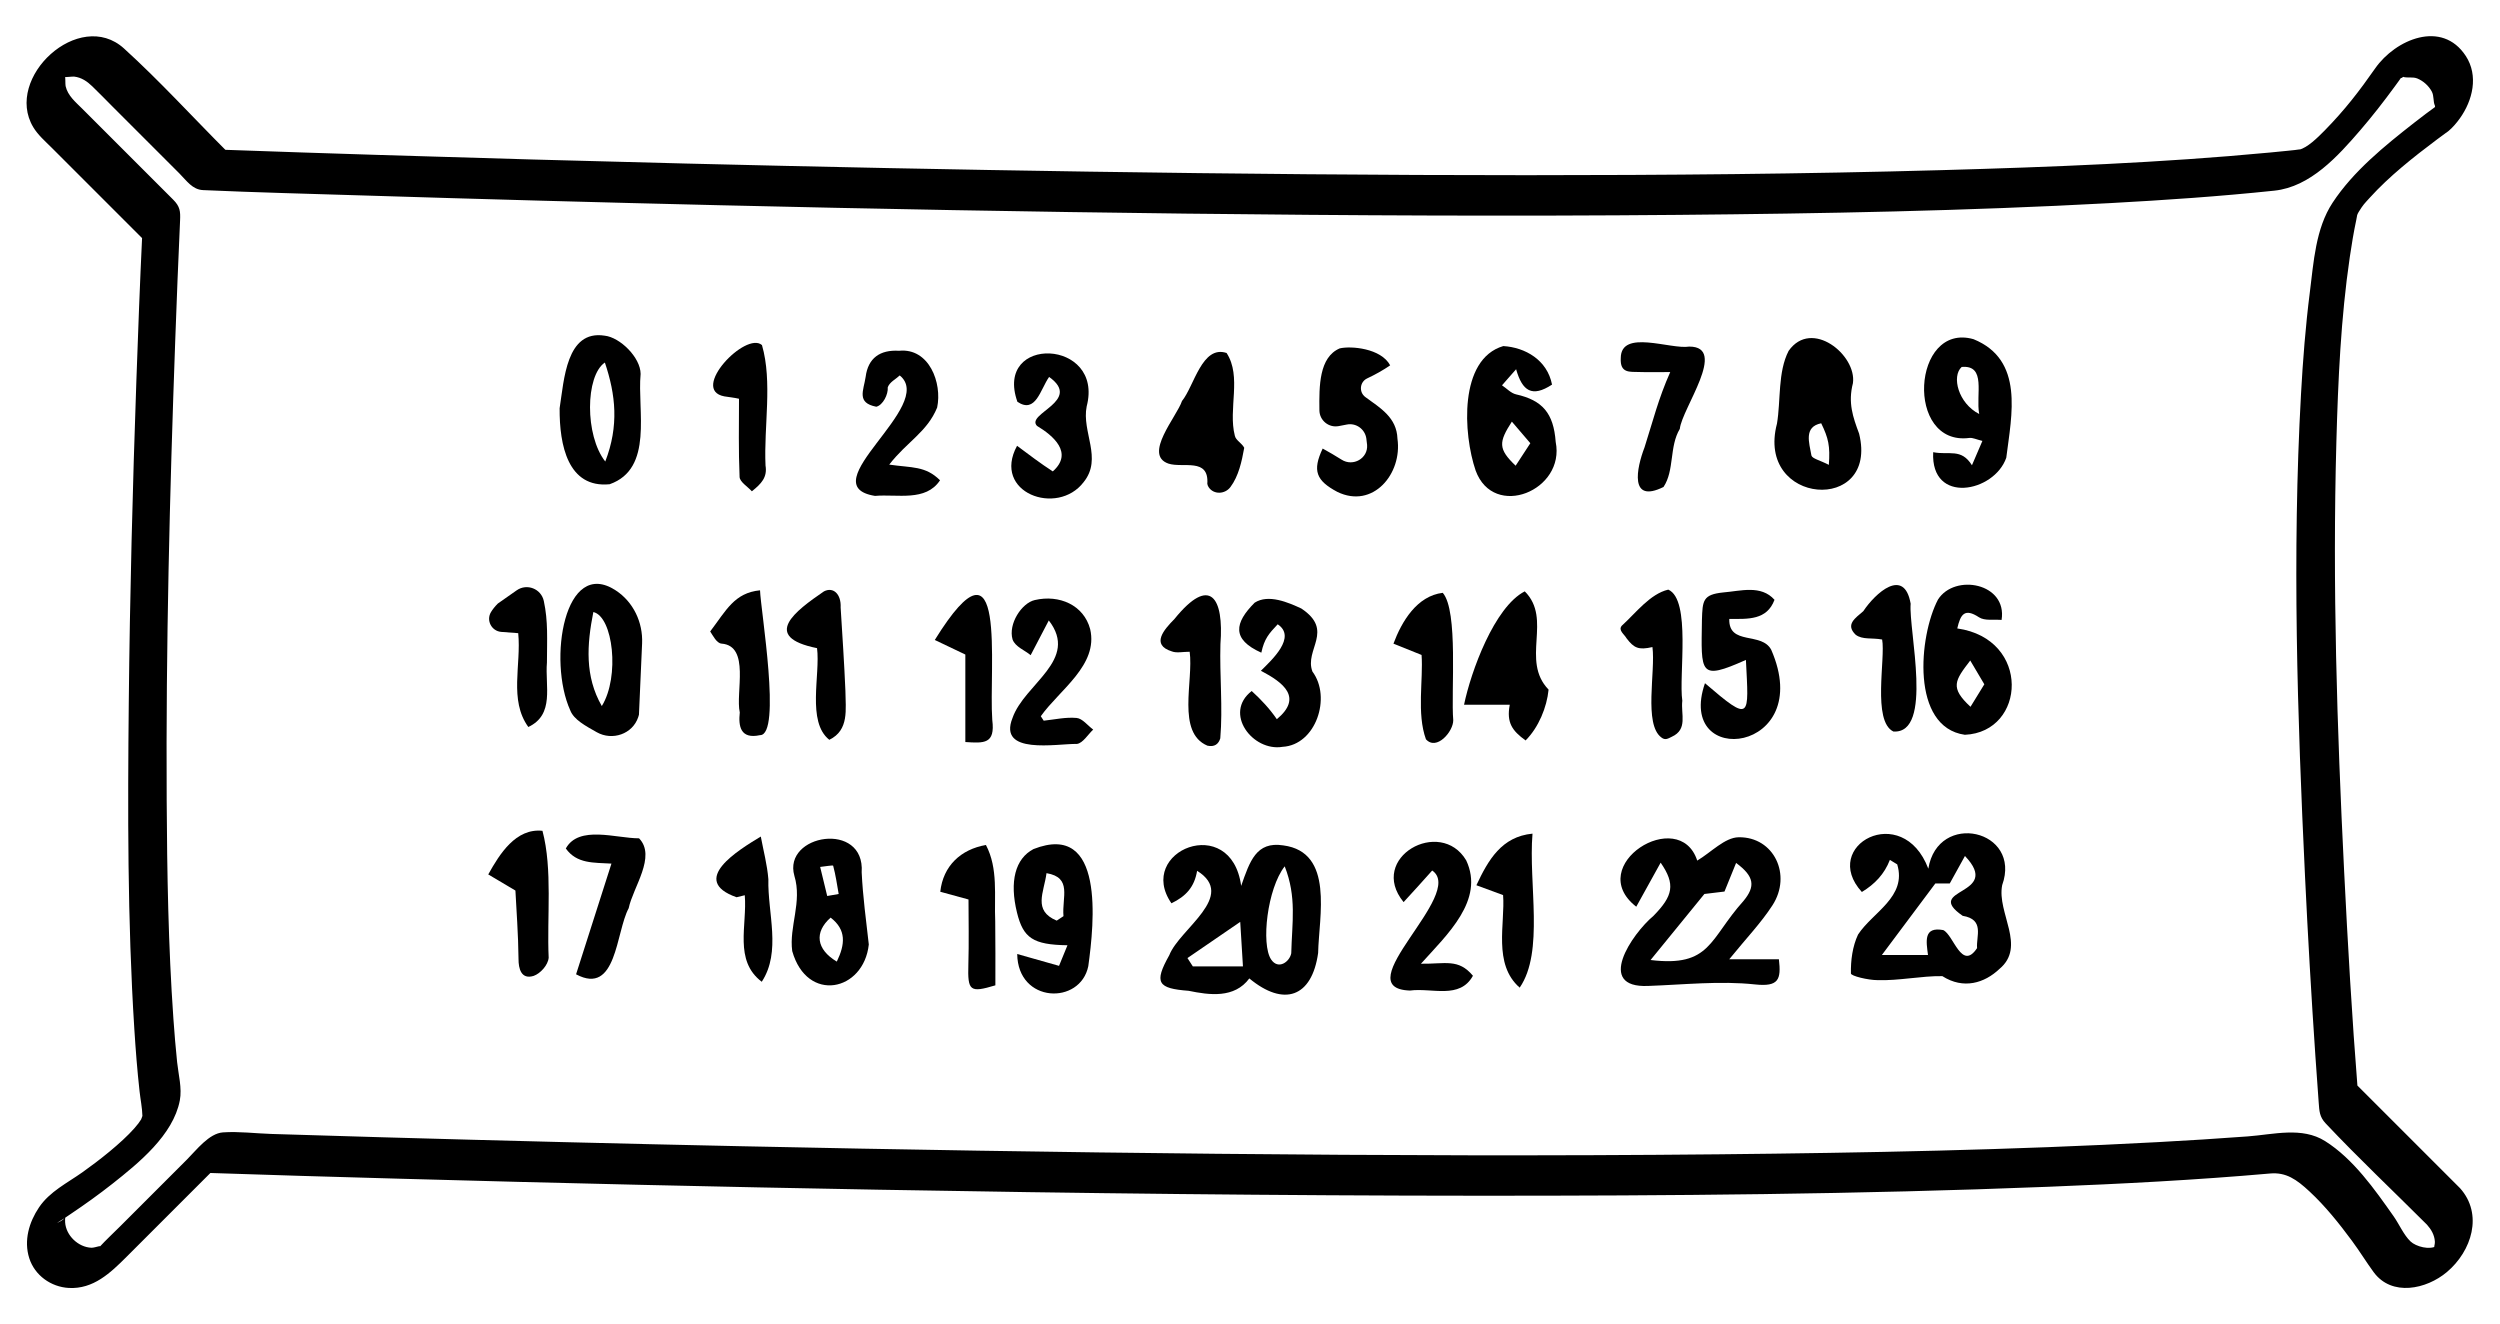 <?xml version="1.0" encoding="iso-8859-1"?>
<!-- Generator: Adobe Illustrator 24.3.0, SVG Export Plug-In . SVG Version: 6.00 Build 0)  -->
<svg version="1.1" id="Ebene_1" xmlns="http://www.w3.org/2000/svg" xmlns:xlink="http://www.w3.org/1999/xlink" x="0px" y="0px"
	 width="913.594px" height="483.904px" viewBox="0 0 913.594 483.904" enable-background="new 0 0 913.594 483.904"
	 xml:space="preserve">
<g>
	<g>
		<g>
			<path d="M886.91,447.55c1.548,1.72,2.726,3.749,2.881,6.119c0.105,1.616-0.943,2.672,0.739,1.585
				c-2.604,1.682-7.636,0.301-9.614-1.564c-2.477-2.336-4.207-6.385-6.176-9.182c-6.921-9.831-14.749-21.031-25.096-27.53
				c-8.418-5.286-18.84-2.395-28.226-1.693c-10.955,0.819-21.919,1.5-32.888,2.092c-53.403,2.883-106.907,3.909-160.379,4.449
				c-61.137,0.617-122.281,0.417-183.418-0.187c-57.809-0.571-115.615-1.527-173.414-2.756
				c-43.938-0.935-87.873-2.027-131.803-3.286c-13.445-0.385-26.89-0.786-40.334-1.209c-5.786-0.182-11.913-0.981-17.696-0.573
				c-5.092,0.359-9.661,6.416-13.149,9.904c-8.122,8.122-16.245,16.245-24.367,24.367c-2.537,2.537-5.199,4.996-7.633,7.633
				c-0.17,0.184-0.367,0.413-0.568,0.568c2.378-1.837-0.893-0.253-2.379-0.316c-4.809-0.205-9.273-4.47-9.587-9.283
				c-0.254-3.897,1.614-1.643-3.026,0.246c0.255-0.104,0.48-0.314,0.718-0.453c1.498-0.876,2.931-1.897,4.37-2.865
				c5.199-3.497,10.313-7.147,15.23-11.032c9.534-7.533,22.204-17.784,24.619-30.442c0.857-4.491-0.515-9.482-0.984-13.984
				c-0.551-5.297-0.99-10.606-1.363-15.919c-1.865-26.567-2.307-53.237-2.452-79.861c-0.305-55.956,1.1-111.926,3.12-167.841
				c0.53-14.674,1.107-29.347,1.774-44.015c0.151-3.324-0.02-5.062-2.54-7.582c-7.429-7.429-14.858-14.858-22.287-22.287
				c-3.64-3.64-7.28-7.28-10.921-10.921c-2.426-2.426-5.3-4.749-6.085-8.263c-0.155-0.696-0.011-3.622-0.255-3.358
				c-0.18,0.195,2.724-0.196,3.411-0.115c2.643,0.312,4.704,1.732,6.565,3.523c2.518,2.423,4.946,4.946,7.417,7.417
				c8.15,8.15,16.3,16.3,24.449,24.449c2.654,2.654,4.729,5.91,8.647,6.085c19.485,0.873,38.996,1.347,58.49,1.957
				c43.367,1.357,86.739,2.544,130.115,3.568c56.819,1.341,113.645,2.402,170.476,3.07c60.033,0.706,120.076,0.997,180.111,0.458
				c52.55-0.472,105.134-1.443,157.615-4.296c20.075-1.091,40.148-2.453,60.144-4.56c13.146-1.385,23.227-12.625,31.39-22.1
				c4.394-5.1,8.536-10.434,12.514-15.864c1.095-1.495,2.199-2.991,3.239-4.525c0.262-0.387,0.579-0.762,0.808-1.169
				c0.053-0.094,0.15-0.176,0.188-0.276c-0.705,0.856-1.411,1.713-2.116,2.569c0.161,0.348,0.495,0.275,1.003-0.218
				c1.534,0.505,3.498-0.107,5.206,0.599c2.191,0.906,4.135,2.66,5.265,4.744c0.877,1.618,0.455,3.696,1.134,5.137
				c0.484,1.026-1.834,2.39,1.502-0.334c3.251-2.655,0.879-0.803-0.333,0.067c-2.974,2.135-5.897,4.342-8.781,6.598
				c-10.752,8.412-22.187,17.666-29.761,29.176c-6.225,9.461-6.922,21.733-8.316,32.707c-1.573,12.382-2.539,24.837-3.232,37.297
				c-3.258,58.602-1.326,117.549,1.469,176.131c1.046,21.924,2.306,43.838,3.793,65.737c0.384,5.661,0.783,11.322,1.208,16.98
				c0.234,3.119,0.282,5.197,2.54,7.597C861.828,423.215,874.585,435.225,886.91,447.55c4.558,4.558,16.812-8.609,12.044-13.377
				c-12.77-12.77-25.541-25.541-38.311-38.311c0.322,0.841,0.645,1.683,0.967,2.524c-2.117-26.693-3.656-53.441-4.984-80.183
				c-2.592-52.175-4.271-104.509-2.825-156.746c0.623-22.499,1.628-45.167,4.895-67.46c0.669-4.564,1.419-9.126,2.378-13.638
				c0.103-0.483,0.558-2.947,0.234-1.499c0.086-0.385,0.422-1.016,0.596-1.321c-0.182,0.319-0.824,1.322,0.093-0.154
				c1.665-2.681,1.943-2.848,4.054-5.177c7.014-7.739,15.836-14.737,24.563-21.276c1.096-0.821,2.207-1.623,3.308-2.438
				c0.07-0.052,0.637-0.547,0.732-0.526c-1.357-0.302-2.52,2.09,0.096-0.068c1.542-1.272,3.005-3.007,4.164-4.625
				c4.723-6.597,6.88-15.595,2.191-22.798c-8.726-13.407-25.743-6.037-33.098,4.473c-5.848,8.356-11.028,15.13-18.502,22.753
				c-2.665,2.718-6.38,6.312-9.237,6.968c1.062-0.244-1.381,0.129-1.591,0.152c-0.931,0.104-1.863,0.196-2.795,0.292
				c-2.154,0.221-4.31,0.432-6.465,0.636c-39.822,3.764-79.863,5.302-119.834,6.424c-50.53,1.418-101.087,1.842-151.636,1.849
				c-53.344,0.008-106.687-0.492-160.024-1.297c-49.034-0.74-98.063-1.745-147.087-2.957c-37.546-0.928-75.09-1.977-112.629-3.155
				c-18.472-0.58-36.944-1.182-55.413-1.852c-0.811-0.029-1.622-0.059-2.434-0.089c0.87,0.233,1.741,0.465,2.611,0.698
				c-12.508-12.508-24.56-25.762-37.652-37.652C28.977,2.88,1.385,28.397,12.126,46.434c1.724,2.896,4.409,5.195,6.771,7.557
				c4.035,4.035,8.069,8.069,12.104,12.104c7.317,7.317,14.633,14.633,21.95,21.95c-0.322-0.841-0.645-1.683-0.967-2.524
				c-0.85,17.821-1.521,35.653-2.146,53.483c-1.373,39.167-2.385,78.35-2.778,117.54c-0.399,39.807-0.488,79.739,2.026,119.486
				c0.481,7.599,1.074,15.195,1.913,22.764c0.333,3.006,0.97,6.062,1.046,9.082c-0.005-0.215-0.328,0.987-0.499,1.266
				c0.31-0.505-0.966,1.409-1.258,1.807c0.863-1.176-0.821,0.959-1.13,1.309c-4.89,5.543-13.246,12.034-19.024,16.128
				c-5.539,3.925-11.979,7.055-15.864,12.818c-3.662,5.432-5.628,12.145-3.585,18.57c2.007,6.313,7.941,10.527,14.442,10.892
				c8.958,0.503,15.232-5.492,21.094-11.354c10.719-10.719,21.439-21.439,32.158-32.158c0.925-0.925,1.851-1.851,2.776-2.776
				c-2.319,1.398-4.637,2.796-6.956,4.194c23.908,0.818,47.821,1.506,71.734,2.172c58.275,1.624,116.558,2.97,174.846,4.017
				c73.352,1.318,146.716,2.179,220.081,2.205c69.147,0.025,138.335-0.521,207.435-3.264c27.114-1.077,54.234-2.474,81.268-4.859
				c5.873-0.518,9.679,2.169,14.412,6.561c5.813,5.395,10.817,11.681,15.523,18.043c2.85,3.853,5.25,7.803,7.923,11.445
				c6.628,9.031,19.3,6.251,26.758-0.028c9.074-7.64,13.369-21.145,4.779-30.691C894.745,429.496,882.334,442.465,886.91,447.55z"/>
		</g>
	</g>
	<g>
		<g>
			<path d="M303.058,270.353c0,0,0.001-0.001,0.001-0.001c0.001,0.001,0.002,0.002,0.003,0.003
				c7.318-3.556,5.933-11.122,5.882-17.91c-0.423-10.161-1.12-20.312-1.745-30.465c0.245-4.754-2.608-7.67-6.107-5.861
				c-10.425,7.142-23.126,16.584-2.517,20.744C299.833,246.582,294.746,263.782,303.058,270.353z"/>
		</g>
		<g>
			<path d="M343.523,175.516c-0.001-0.001-0.003-0.002-0.005-0.003c0,0,0.001-0.001,0.001-0.001
				c-5.353-5.329-10.339-4.513-18.562-5.724c6.537-8.423,13.798-11.843,17.51-20.842c1.905-8.951-2.908-21.893-13.927-20.758
				c-6.957-0.425-11.33,2.669-12.201,9.541c-0.753,5.004-3.423,9.489,3.891,10.906c2.427-0.58,4.401-4.504,4.189-7.115
				c0.721-1.925,2.892-2.921,4.376-4.319c13.616,10.965-32.995,40.194-9.037,44.021
				C327.897,180.494,338.288,183.424,343.523,175.516z"/>
		</g>
		<g>
			<path d="M598.967,135.945c3.421,0.117,6.841,0.023,11.398,0.023c-4.382,9.85-6.247,17.682-9.391,27.522
				c-2.93,7.602-5.63,20.695,6.938,14.472c4.053-6.069,2.051-14.735,5.959-21.24c0.768-7.458,17.665-30.056,3.466-30.067
				c-6.874,1.13-24.998-6.508-25.047,4.192C591.962,136.519,595.64,135.827,598.967,135.945z"/>
		</g>
		<g>
			<path d="M519.495,239.348c0.656,9.117-1.819,21.396,1.594,30.807c3.885,4.334,10.03-2.848,9.981-6.957
				c-0.871-10.364,1.911-39.93-3.833-46.557c-9.419,1.126-14.986,10.433-18.016,18.575
				C512.233,236.427,515.244,237.638,519.495,239.348z"/>
		</g>
		<g>
			<path d="M264.71,144.85c1.61,0.265,3.57,0.455,5.352,0.87c-0.014,9.312-0.202,18.918,0.211,28.578
				c0.071,1.811,2.985,3.562,4.486,5.24c3.487-2.785,5.705-5.129,4.992-9.426c-0.657-14.234,2.607-30.536-1.299-44.005
				C272.559,120.911,251.924,142.47,264.71,144.85z"/>
		</g>
		<g>
			<path d="M263.678,235.201c10.561,0.805,5.036,17.925,6.667,25.162c-0.535,4.958,0.179,9.849,7.389,8.289
				c7.97,0.082,0.239-45.753,0.013-52.932c0,0-0.001,0-0.001,0c0-0.001,0-0.001,0-0.001c-9.406,0.932-12.356,7.333-18.215,15.039
				c0,0,0.001,0.001,0.001,0.002c0,0-0.001,0.001-0.001,0.001C260.496,232.197,261.874,235.066,263.678,235.201z"/>
		</g>
		<g>
			<path d="M206.773,310.063C206.773,310.063,206.773,310.063,206.773,310.063c-0.001,0.001-0.002,0.003-0.004,0.004
				c4.044,5.664,10.215,5.128,16.677,5.529c-4.409,13.802-8.563,26.817-12.928,40.45c0.002,0.001,0.004,0.002,0.006,0.003
				c0,0,0,0.001,0,0.001c14.886,7.985,14.501-15.468,19.226-24.165c1.548-7.606,10.199-18.919,3.787-25.531
				C225.137,306.367,211.545,301.466,206.773,310.063z"/>
		</g>
		<g>
			<path d="M460.934,238.515C460.935,238.515,460.935,238.515,460.934,238.515c0.001,0,0.001,0,0.002,0.001
				c1.105-5.148,2.769-6.961,5.986-10.379c7.01,4.696-2.155,13.037-6.14,16.984c0.001,0,0.002,0.001,0.002,0.001c0,0,0,0,0,0.001
				c8.217,4.304,15.409,9.735,5.823,17.699c-2.621-3.822-5.76-7.183-9.185-10.296c0,0.001-0.001,0.001-0.001,0.002
				c-0.001-0.001-0.002-0.002-0.003-0.003c-10.437,8.079,0.359,22.213,11.273,20.394c12.193-0.669,17.962-18.103,10.93-27.492
				c-3.092-8.045,8.154-14.93-4.063-23.056c-4.757-2.208-12.027-5.374-17.061-2.127C451.144,227.616,449.99,233.617,460.934,238.515
				z"/>
		</g>
		<g>
			<path d="M381.406,263.368c-0.354-0.545-0.707-1.09-1.061-1.634c6.82-9.616,21.11-18.689,18.042-31.827
				c-2.339-8.816-11.314-12.7-20.225-10.626c-4.805,1.079-9.787,8.75-8.129,14.414c0.978,2.71,4.57,3.978,6.605,5.734
				c0,0,0.001,0.001,0.002,0.001c2.822-5.397,4.48-8.583,6.63-12.699c11.229,14.499-8.925,23.09-13.273,35.684
				c-5.394,13.541,16.02,9.348,23.539,9.441c2.183-0.227,4.16-3.62,5.958-5.225c-2.015-1.499-3.913-4.053-6.045-4.264
				C389.475,262.004,385.41,262.941,381.406,263.368z"/>
		</g>
		<g>
			<path d="M557.207,216.107C557.206,216.107,557.206,216.107,557.207,216.107c-0.001,0-0.001,0-0.001-0.001
				c-11.11,5.699-19.686,29.33-22.188,41.433c0,0,0.001,0,0.001,0c0,0,0,0.001,0,0.001h16.705c-1.256,6.55,0.915,9.525,5.787,13.05
				c4.761-4.771,7.775-12.15,8.398-18.572C555.578,241.279,567.428,226.327,557.207,216.107z"/>
		</g>
		<g>
			<path d="M603.863,236.46c1.197,8.879-3.272,28.27,3.287,33.055c1.378,1.086,2.381,0.418,3.786-0.274
				c5.951-2.706,3.258-8.23,3.843-13.167c-1.362-9.159,3.29-36.928-5.132-40.605c-6.711,1.582-11.903,8.607-16.959,13.166
				c-1.482,1.679,0.934,3.185,1.728,4.647C597.127,236.817,598.777,237.631,603.863,236.46z"/>
		</g>
		<g>
			<path d="M468.964,308.938c-9.928-1.543-12.237,5.839-15.395,14.805c-3.655-26.99-38.668-12.724-25.479,6.357
				c5.28-2.557,8.386-5.901,9.38-11.875c14.763,9.214-6.429,21.182-10.167,30.841c-5.684,10.125-4.245,12.154,7.081,13.014
				c7.537,1.553,16.71,2.857,22.166-4.524c12.62,10.456,22.87,6.936,25.147-9.307C481.946,334.975,487.682,311.412,468.964,308.938z
				 M435.907,353.165l-1.967-3.054c6.429-4.41,12.858-8.821,19.287-13.221c0.342,5.528,0.683,11.015,0.994,16.275H435.907z
				 M471.873,348.372c-0.621,3.168-4.762,6.129-7.361,2.247c-3.717-5.56-1.398-25.893,4.969-34.03
				C473.912,327.842,472.152,337.046,471.873,348.372z"/>
		</g>
		<g>
			<path d="M731.67,323.473c7.278-20.292-23.522-27.28-26.99-6.015c-9.401-24.888-39.766-8.448-24.288,8.51
				c4.731-2.878,8.22-6.522,10.239-11.73c0.901,0.549,1.791,1.087,2.682,1.636c3.603,11.906-8.976,17.465-14.318,25.655
				c-2.019,4.276-2.702,9.452-2.599,14.215c0.021,0.932,6.284,2.423,9.67,2.433c7.765,0.269,16.161-1.584,23.739-1.46
				c7.744,4.949,15.416,2.516,20.83-2.599C740.635,345.815,729.661,333.66,731.67,323.473z M722.497,346.477
				c-5.673,8.531-8.541-4.825-12.372-6.595c-7.278-1.336-6.212,4.12-5.56,9.111h-16.865c6.781-9.069,12.527-16.761,19.536-26.131
				h5.27c1.801-3.261,3.572-6.471,5.56-10.053c13.966,14.649-15.716,11.606-0.828,21.865
				C725.334,336.01,722.124,342.119,722.497,346.477z"/>
		</g>
		<g>
			<path d="M635.366,305.966c-5.063,0.083-10.053,5.508-15.136,8.531c-6.574-20.178-41.64,1.77-22.28,16.855
				c3.147-5.673,5.88-10.612,8.914-16.099c5.508,7.951,4.493,12.154-2.599,19.412c-7.899,6.605-21.4,26.514-1.926,25.634
				c13.014-0.455,26.172-1.926,39.01-0.549c8.676,0.921,9.587-1.781,8.728-9.193h-18.149c6.212-7.661,11.637-13.293,15.788-19.712
				C654.913,319.756,648.287,305.77,635.366,305.966z M637.137,329.24c-12.548,13.935-11.885,24.267-33.958,21.586
				c6.885-8.438,12.786-15.674,19.671-24.133c1.781-0.228,4.866-0.6,7.34-0.89c1.532-3.758,2.847-6.988,4.245-10.456
				C641.164,320.316,641.537,323.918,637.137,329.24z"/>
		</g>
		<g>
			<path d="M679.387,158.468c-2.257-6.046-4.11-11.274-2.257-18.439c1.45-10.28-15.115-23.75-23.501-11.802
				c-3.996,7.744-2.826,18.097-4.255,26.576C641.485,184.733,686.676,187.912,679.387,158.468z M668.33,169.877
				c-3.385-1.739-6.036-2.257-6.367-3.427c-0.808-4.648-2.878-10.456,3.572-11.771C668.185,160.135,668.837,162.982,668.33,169.877z
				"/>
		</g>
		<g>
			<path d="M554.044,144.119c-1.874-0.414-3.448-2.174-5.156-3.313c1.46-1.677,2.93-3.354,5.156-5.88
				c2.267,8.013,5.839,10.405,13.127,5.622c-1.75-9.007-9.794-13.593-17.817-14.08c-16.316,4.804-14.66,32.146-10.094,45.511
				c6.605,18.014,32.829,7.268,29.247-10.488C567.741,150.972,563.672,146.293,554.044,144.119z M554.448,169.307
				c-0.197,0.29-0.383,0.59-0.58,0.88c-6.44-6.139-6.212-8.583-1.377-16.109c2.122,2.474,4.234,4.949,6.75,7.889
				C557.243,165.032,555.814,167.226,554.448,169.307z"/>
		</g>
		<g>
			<path d="M719.753,160.031c1.18-0.104,2.433,0.538,4.69,1.097c-1.232,2.847-2.236,5.208-3.82,8.893
				c-3.944-6.326-8.303-3.603-14.163-4.773c-0.973,19.277,22.331,14.722,26.711,2.019c1.977-15.736,6.584-35.759-11.978-43.317
				C698.706,117.574,696.066,163.199,719.753,160.031z M716.875,134.097c9.111-0.797,5.083,10.001,6.398,17.196
				C715.612,147.401,713.096,137.503,716.875,134.097z"/>
		</g>
		<g>
			<path d="M718.035,268.52c22.373-1.004,24.236-35.034-2.775-38.865c1.19-5.187,2.681-7.537,7.951-4.069
				c2.06,1.356,5.456,0.704,8.241,0.963c2.174-13.459-17.113-17.093-23.242-7.444C701.201,232.44,698.209,265.724,718.035,268.52z
				 M720.002,241.374c1.553,2.64,3.116,5.27,5.146,8.696c-1.936,3.137-3.499,5.673-5.052,8.22
				C712.496,251.241,714.359,248.756,720.002,241.374z"/>
		</g>
		<g>
			<path d="M222.791,176.958c16.15-5.684,10.042-26.969,11.316-40.314c-0.041-6.056-7.568-13.386-13.148-13.976
				c-14.059-2.216-14.815,16.244-16.451,26.514c-0.031,0.021-0.052,0.031-0.072,0.041c0.021-0.01,0.041-0.021,0.072-0.031
				C204.405,162.671,207.552,178.47,222.791,176.958z M221.042,132.482c3.975,11.823,5.187,23.128,0.145,36.173
				C213.691,159.172,213.877,137.317,221.042,132.482z"/>
		</g>
		<g>
			<path d="M377.671,310.283c-6.698,3.52-8.81,11.854-6.025,23.211c2.278,9.276,5.818,11.761,18.449,11.937
				c-1.315,3.22-2.423,5.922-3.085,7.527c-5.528-1.574-9.649-2.733-15.281-4.328c0.207,18.076,23.077,18.718,25.976,4.431
				C399.868,337.388,403.844,300.013,377.671,310.283z M388.635,334.799c-0.828,0.538-1.657,1.087-2.474,1.636
				c-8.79-3.696-4.659-10.229-3.727-17.352C391.917,320.688,388.035,327.832,388.635,334.799z"/>
		</g>
		<g>
			<path d="M638.022,241.157c1.038,21.089,2.089,23.163-14.963,8.506c-10.952,31.66,40.717,25.632,24.215-12.208
				c-3.55-6.694-15.611-1.433-15.331-11.286c6.918,0.044,13.744,0.487,16.53-6.981c-4.938-5.55-12.413-3.196-18.704-2.694
				c-7.527,0.778-7.594,2.963-7.819,10.052C621.661,246.223,620.863,248.812,638.022,241.157z"/>
		</g>
		<g>
			<path d="M290.293,320.046c2.919,9.608-1.988,18.542-0.787,27.508c5.415,19.174,26.131,14.753,27.984-2.402
				c-0.984-8.738-2.174-17.486-2.599-26.348C316.185,299.796,285.965,304.848,290.293,320.046z M304.466,316.361
				c0.911,3.375,1.408,6.874,2.019,10.343c-1.397,0.228-2.806,0.476-4.193,0.725c-0.87-3.541-1.729-7.071-2.578-10.622
				C301.36,316.64,304.393,316.102,304.466,316.361z M305.801,351.405c-7.516-4.483-8.324-10.726-2.257-16.078
				C309.332,339.8,308.876,345.049,305.801,351.405z"/>
		</g>
		<g>
			<path d="M289.145,342.071c0-0.012,0-0.012,0.012-0.024c-0.012-0.035-0.012-0.082-0.012-0.129V342.071z"/>
		</g>
		<g>
			<path d="M510.685,160.325c-0.269-7.751-6.194-11.17-11.727-15.221c-2.429-1.778-2.072-5.54,0.652-6.822
				c2.915-1.371,5.731-2.929,8.409-4.774c-3.346-6.252-14.329-7.166-18.433-6.195c-7.555,3.233-7.542,13.772-7.427,22.645
				c0.048,3.683,3.399,6.428,7.022,5.763c0.981-0.18,1.956-0.365,2.952-0.57c3.404-0.699,6.667,1.636,7.176,5.074
				c0.117,0.792,0.217,1.576,0.279,2.347c0.395,4.936-5.147,8.079-9.316,5.408c-2.247-1.44-4.579-2.754-6.913-4.061
				c0,0.001-0.001,0.002-0.001,0.003c-0.001-0.001-0.003-0.002-0.004-0.002c-3.841,8.117-2.374,11.718,5.359,15.835
				C501.735,186.092,512.518,173.11,510.685,160.325z"/>
		</g>
		<g>
			<path d="M384.732,172.27c-4.508-2.908-8.759-6.159-13.06-9.359c0,0.001-0.001,0.003-0.001,0.004c0,0-0.001,0-0.001-0.001
				c-9.307,17.121,14.745,25.945,24.358,13.237c6.973-8.673-0.811-18.281,1.091-27.654c6.458-24.758-34.013-26.231-25.319-1.669
				c6.691,4.505,8.378-4.526,11.586-9.08c12.304,8.755-8.688,13.397-4.431,17.886C384.838,159.167,392.378,165.489,384.732,172.27z"
				/>
		</g>
		<g>
			<path d="M538.263,356.574c-5.323-6.377-10.066-4.258-18.999-4.393c9.591-10.663,23.346-23.274,16.54-37.771
				c-9.412-15.89-36.122-0.972-22.879,15.256c0.001-0.001,0.003-0.003,0.004-0.004c0,0.001,0.001,0.002,0.001,0.002
				c3.503-3.829,7.011-7.654,10.447-11.544c12.493,8.566-31.938,43.081-8.121,43.866c8.078-1.074,18.189,3.316,23.009-5.408
				c-0.001-0.001-0.002-0.002-0.003-0.003C538.263,356.574,538.263,356.574,538.263,356.574z"/>
		</g>
		<g>
			<path d="M426.979,169.416c5.296,1.746,14.899-2.301,14.219,7.388c0.067,0.456,0.245,0.867,0.498,1.247
				c1.844,2.771,5.957,2.601,7.948-0.067c3.023-4.049,4.139-9.35,5.044-14.346c-0.849-1.689-3.125-2.749-3.441-4.443
				c-2.496-9.697,2.623-21.559-3.004-30.202c-8.999-3-11.859,12.132-16.297,17.541C430.044,152.285,417.689,166.193,426.979,169.416
				z"/>
		</g>
		<g>
			<path d="M441.243,272.5c2.634,0.563,4.056-0.61,4.694-2.675c0.968-11.261-0.277-23.041,0.054-34.418
				c1.317-16.968-3.722-25.372-16.811-9.191c-3.751,3.82-8.775,9.396-0.915,11.843c1.757,0.668,3.983,0.117,6.489,0.117
				C436.207,248.836,429.861,267.709,441.243,272.5z"/>
		</g>
		<g>
			<path d="M678.144,231.973c2.539,1.874,5.758,1.024,9.659,1.727c1.289,6.895-3.675,29.837,4.112,33.625
				c14.752,0.943,5.504-37.019,6.31-46.712c-2.355-13.495-12.914-3.877-17.298,2.729
				C678.062,225.853,674.227,228.193,678.144,231.973z"/>
		</g>
		<g>
			<path d="M198.238,303.608c-9.747-1.033-15.673,8.494-19.812,15.94c2.812,1.669,5.623,3.338,9.927,5.893
				c0.341,6.847,1.045,15.935,1.135,25.029c-0.012,3.441,0.945,7.574,5.509,6.163c2.464-0.85,5.28-3.941,5.508-6.645
				C199.82,335.139,201.975,317.671,198.238,303.608z"/>
		</g>
		<g>
			<path d="M560.034,304.648c-0.002,0-0.004,0.001-0.005,0.001c0-0.002,0-0.004,0-0.006c-11.27,1.091-16.148,9.573-20.5,18.86
				c0,0,0.001,0,0.001,0c0,0,0,0,0,0c3.314,1.217,6.261,2.308,9.756,3.595c0.818,10.356-3.796,25.225,6.066,33.821
				c0-0.001,0.001-0.002,0.002-0.003c0,0.001,0.001,0.001,0.001,0.002C564.393,347.8,558.512,323.003,560.034,304.648z"/>
		</g>
		<g>
			<path d="M352.772,271.168c6.814,0.44,10.965,0.772,9.846-8.031c-1.381-18.887,5.828-72.547-21.01-29.268
				c3.041,1.452,6.082,2.903,11.164,5.329C352.772,248.421,352.772,259.846,352.772,271.168z"/>
		</g>
		<g>
			<path d="M360.298,308.791c-0.001,0-0.002,0.001-0.003,0.001c-0.001-0.002-0.002-0.004-0.002-0.006
				c-9.177,1.612-15.65,7.623-16.68,17.093c0.001,0,0.003,0.001,0.004,0.001c0,0.001,0,0.001,0,0.001
				c2.891,0.788,6.687,1.829,10.309,2.823c0.014,6.815,0.184,16.208-0.052,23.804c-0.278,9.646,0.523,10.378,9.871,7.568
				c0.028-7.846,0.017-15.549-0.056-23.346C363.278,327.322,364.841,317.421,360.298,308.791z"/>
		</g>
		<g>
			<path d="M280.792,321.29c-0.424-5.254-1.797-10.387-2.765-15.58c0,0,0,0-0.001,0c0-0.002-0.001-0.003-0.001-0.005
				c-8.071,4.891-26.455,15.974-8.857,22.185c1.001-0.245,2.001-0.491,3.001-0.737c0.933,11.028-4.052,23.857,6.209,31.623
				C285.596,347.734,280.477,333.717,280.792,321.29z"/>
		</g>
		<g>
			<path d="M183.208,230.923c1.753,0.131,3.733,0.279,6.165,0.461c1.17,11.564-3.427,24.443,3.696,34.289
				c9.701-4.566,6.067-14.919,6.802-23.563c0.023-8.516,0.468-15.01-1.141-22.481c-0.964-4.473-6.175-6.525-9.919-3.896
				c-2.364,1.66-4.641,3.257-6.891,4.832c-1.098,1.1-1.905,2.143-2.491,3.111C177.577,226.728,179.649,230.657,183.208,230.923z"/>
		</g>
		<g>
			<path d="M218.086,267.585c5.678,3.208,13.082,0.676,15.145-5.511c0.096-0.288,0.185-0.586,0.265-0.895
				c0.382-8.52,0.752-16.941,1.151-26.062c0.335-7.678-3.194-15.147-9.624-19.355c-18.72-12.251-24.922,25.524-16.622,43.853
				C209.715,262.999,213.956,265.252,218.086,267.585z M216.828,223.66c7.216,1.657,9.742,23.615,3.096,34.361
				C213.66,247.151,214.468,235.566,216.828,223.66z"/>
		</g>
	</g>
</g>
</svg>
